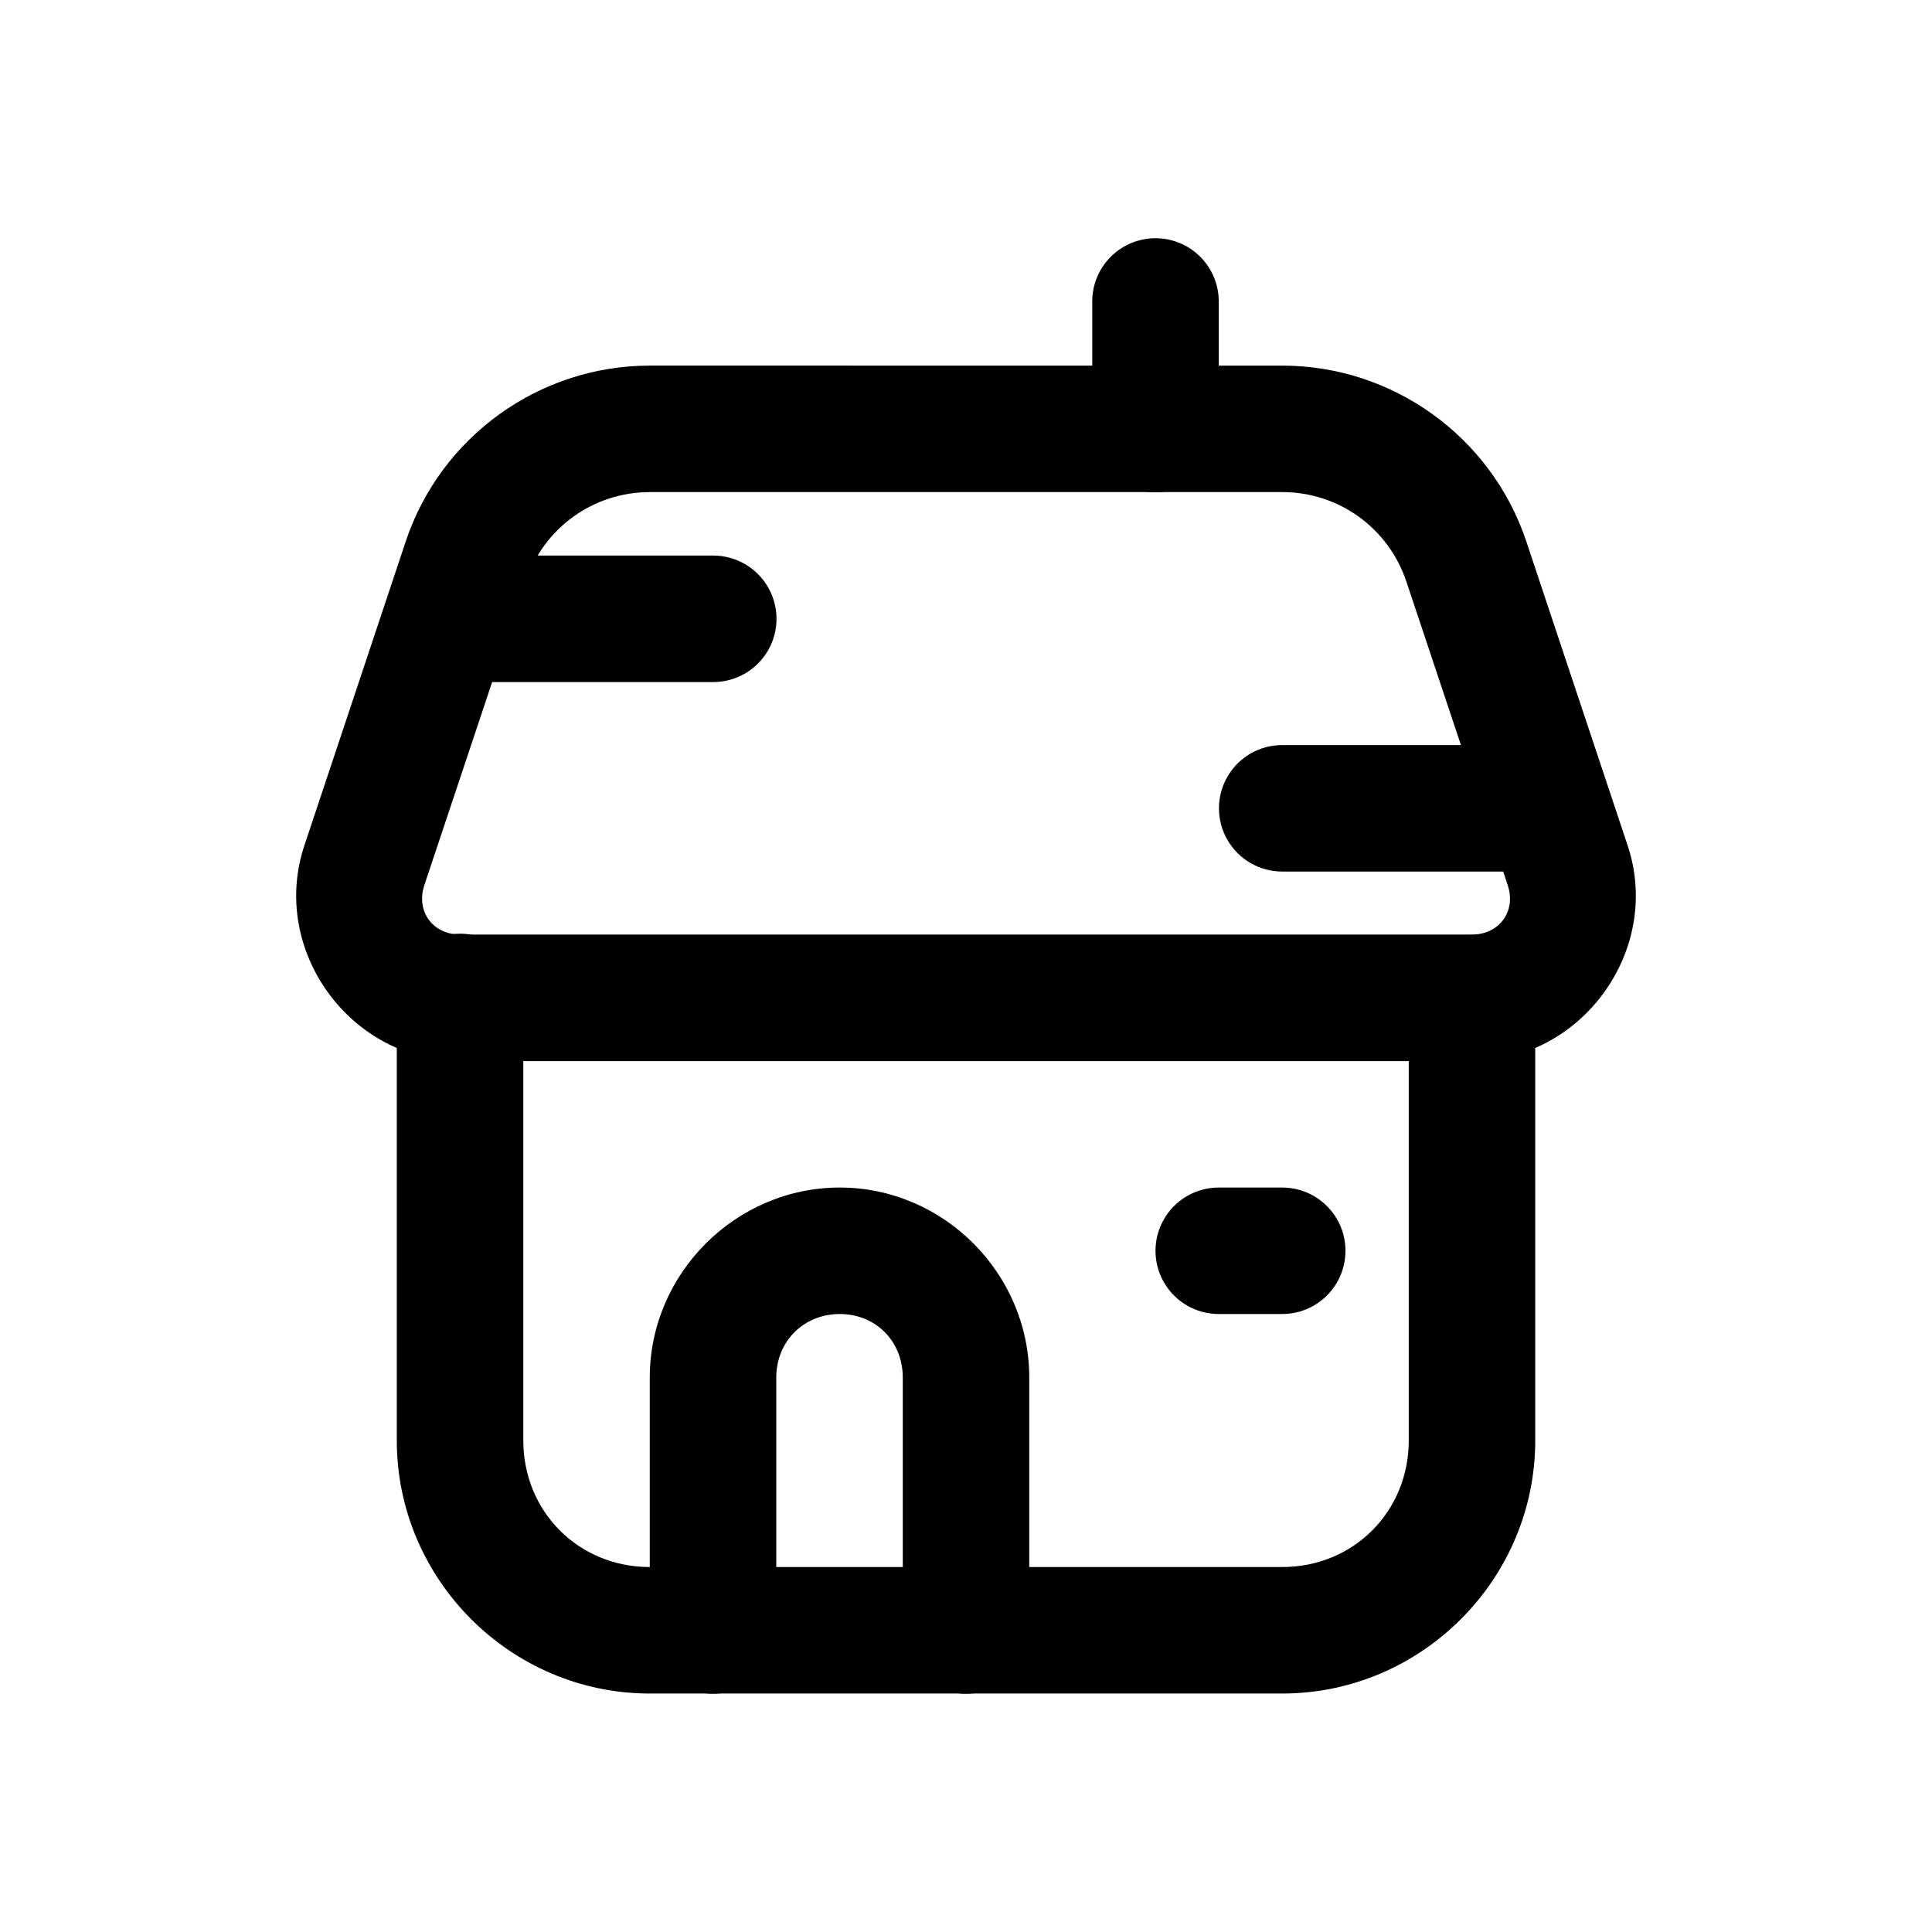 <?xml version="1.0" encoding="UTF-8"?>
<!-- Uploaded to: ICON Repo, www.svgrepo.com, Generator: ICON Repo Mixer Tools -->
<svg fill="#000000" width="800px" height="800px" version="1.1" viewBox="144 144 512 512" xmlns="http://www.w3.org/2000/svg">
 <g>
  <path d="m316.2 240.89c-29.301 0-55.43 18.836-64.691 46.633l-26.844 80.527c-9.23 27.695 12.121 57.148 41.312 57.148h268.05c29.191 0 50.543-29.453 41.312-57.148l-26.836-80.523c-9.266-27.797-35.395-46.633-64.695-46.633zm0 33.52h167.61c15 0 28.16 9.516 32.902 23.75l26.844 80.406c2.309 6.93-2.219 13.109-9.523 13.109h-268.05c-7.305 0-11.832-6.184-9.523-13.113l26.84-80.398c4.742-14.23 17.902-23.75 32.902-23.75z"/>
  <path d="m264 391.55c-4.137 0.477-7.949 2.477-10.691 5.609-2.746 3.133-4.227 7.176-4.152 11.34v117.26c0 36.844 30.199 67.043 67.043 67.043h167.61c36.844 0 67.043-30.199 67.043-67.043v-117.26c0-5.988-3.191-11.52-8.379-14.516-5.184-2.992-11.574-2.992-16.762 0-5.184 2.996-8.379 8.527-8.379 14.516v117.26c0 18.855-14.664 33.52-33.52 33.52l-167.61 0.004c-18.855 0-33.52-14.664-33.52-33.52v-117.27c0.086-4.832-1.918-9.465-5.496-12.711-3.578-3.246-8.383-4.789-13.184-4.234z"/>
  <path d="m366.54 458.71c-27.559 0-50.344 22.785-50.344 50.344v67.043c0 5.988 3.195 11.52 8.383 14.516 5.184 2.992 11.574 2.992 16.758 0 5.188-2.996 8.383-8.527 8.383-14.516v-67.043c0-9.574 7.25-16.824 16.824-16.824s16.699 7.25 16.699 16.824v67.043h-0.004c0 5.988 3.195 11.523 8.379 14.516 5.188 2.996 11.578 2.996 16.762 0 5.188-2.992 8.383-8.527 8.383-14.516v-67.043c0-27.559-22.66-50.344-50.219-50.344z"/>
  <path d="m466.98 458.71c-5.988 0-11.52 3.195-14.516 8.379-2.992 5.188-2.992 11.574 0 16.762 2.996 5.188 8.527 8.379 14.516 8.379h16.824c5.984 0 11.52-3.191 14.512-8.379 2.996-5.188 2.996-11.574 0-16.762-2.992-5.184-8.527-8.379-14.512-8.379z"/>
  <path d="m448.3 207.24c-4.137 0.477-7.949 2.477-10.691 5.609-2.746 3.133-4.223 7.172-4.152 11.336v33.523c0 5.988 3.195 11.52 8.383 14.516 5.184 2.992 11.574 2.992 16.762 0 5.184-2.996 8.379-8.527 8.379-14.516v-33.52c0.086-4.832-1.918-9.465-5.496-12.711-3.578-3.246-8.383-4.789-13.184-4.234z"/>
  <path d="m264.25 291.23c-5.988 0.312-11.355 3.793-14.082 9.133-2.727 5.34-2.398 11.727 0.863 16.758 3.262 5.031 8.961 7.941 14.949 7.633h67.043c5.988 0 11.52-3.195 14.516-8.383 2.992-5.184 2.992-11.574 0-16.758-2.996-5.188-8.527-8.383-14.516-8.383h-67.043c-0.578-0.027-1.156-0.027-1.73 0z"/>
  <path d="m483.8 341.45c-5.988 0-11.523 3.191-14.516 8.379-2.996 5.188-2.996 11.574 0 16.762 2.992 5.184 8.527 8.379 14.516 8.379h67.043-0.004c5.988 0 11.523-3.195 14.516-8.379 2.996-5.188 2.996-11.574 0-16.762-2.992-5.188-8.527-8.379-14.516-8.379z"/>
 </g>
</svg>